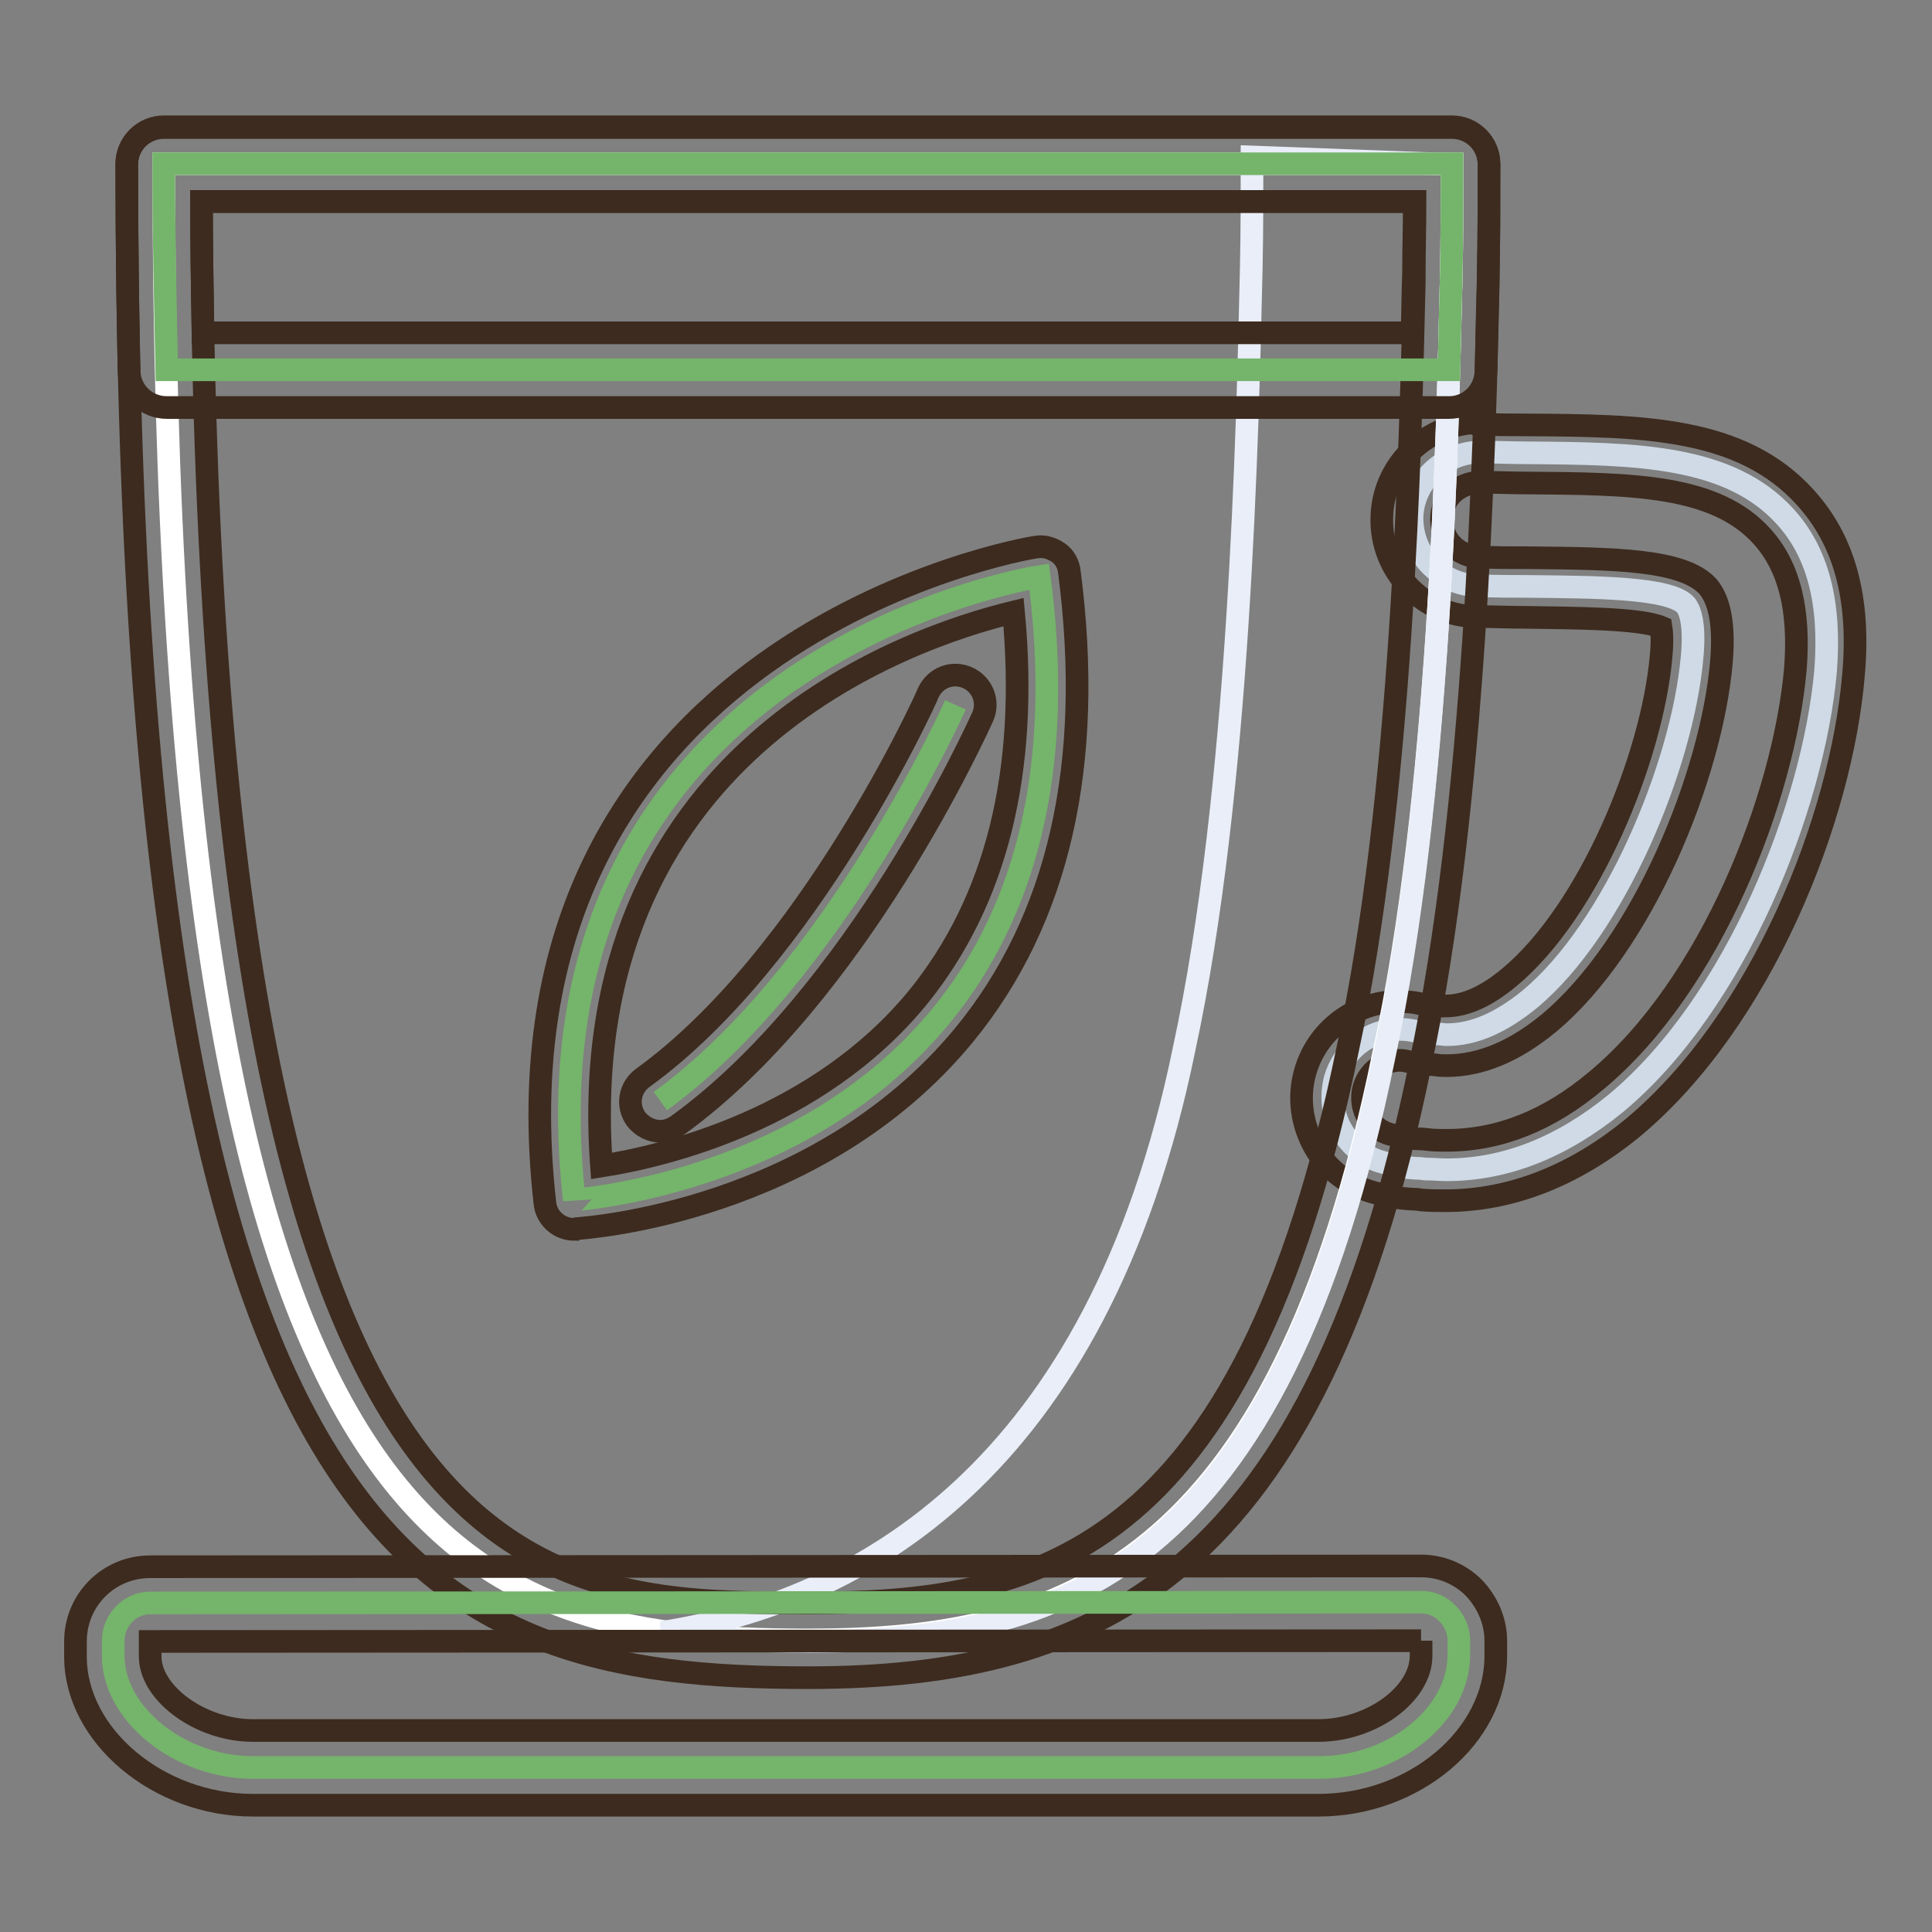 <?xml version="1.0" encoding="utf-8"?>
<!-- Svg Vector Icons : http://www.onlinewebfonts.com/icon -->
<!DOCTYPE svg PUBLIC "-//W3C//DTD SVG 1.1//EN" "http://www.w3.org/Graphics/SVG/1.1/DTD/svg11.dtd">
<svg version="1.1" xmlns="http://www.w3.org/2000/svg" xmlns:xlink="http://www.w3.org/1999/xlink" x="0px" y="0px" viewBox="0 0 256 256" enable-background="new 0 0 256 256" xml:space="preserve">
<rect x="0" y="0" width="256" height="256" fill="#808080" stroke="none"/>
<g> <path stroke-width="3" fill-opacity="0" stroke="#cfdae6"  d="M191.7,155c-1,0-1.9-0.1-2.9-0.1c-0.6-0.1-1-0.1-1.2-0.1c-1.6-0.1-2.4-0.2-4.4-0.8 c-2.3-0.6-4.2-2.1-5.4-4.2c-1.2-2-1.5-4.5-0.9-6.8c1.1-3.9,4.6-6.6,8.6-6.6c0.8,0,1.5,0.1,2.3,0.3c0.3,0.1,0.5,0.1,0.7,0.2 c0.5,0,1.1,0.1,2,0.1c0.4,0,0.8,0.1,1.2,0.1c3.6,0,7.2-1.6,11-4.7c11.3-9.4,20.2-31,21.5-45.2c0.5-5.1-0.5-6.6-0.8-7 c-2.1-2.4-12.2-2.4-21.1-2.5c-2,0-4.2,0-6.4-0.1c-2.4,0-4.6-1-6.3-2.7c-1.7-1.7-2.5-4-2.5-6.3c0.1-4.7,4-8.5,8.8-8.7 c2.4,0,4.5,0.1,6.5,0.1c14.4,0.1,26.7,0.3,34.1,8.4c4.4,4.8,6.1,11.5,5.4,20.5c-1.6,17.8-11.8,44-27.8,57.3 C207,152,199.5,155,191.7,155L191.7,155z"/> <path stroke-width="3" fill-opacity="0" stroke="#3d2b1f"  d="M196,63.9c2.2,0,4.3,0.1,6.3,0.1c14,0.1,25,0.2,31.2,7.1c3.6,4,5,9.7,4.4,17.5c-1.5,17-11.2,42-26.4,54.6 c-6.3,5.3-12.9,7.9-19.8,7.9c-0.8,0-1.7,0-2.5-0.1c-0.7-0.1-1.2-0.1-1.4-0.1c-1.2-0.1-1.7-0.1-3.6-0.6c-2.6-0.7-4.2-3.4-3.5-6.1 c0.6-2.2,2.6-3.7,4.8-3.7c0.4,0,0.9,0.1,1.3,0.2c0.7,0.2,1,0.3,1.2,0.3c0.6,0,1.1,0,2.2,0.1c0.5,0.1,1,0.1,1.5,0.1 c4.5,0,9-1.9,13.5-5.6c12.5-10.4,21.6-32.9,22.9-47.9c0.4-4.9-0.2-8.1-1.8-10c-3.3-3.6-12.4-3.7-24-3.8c-2,0-4.2,0-6.4-0.1 c-2.7-0.1-4.9-2.3-4.9-5C191,66,193.3,64,196,63.9 M195.9,56h-0.3c-6.9,0.3-12.4,5.9-12.5,12.6c-0.1,3.4,1.2,6.7,3.6,9.2 c2.4,2.5,5.6,3.9,9,3.9c2.2,0,4.4,0.1,6.4,0.1c6.4,0.1,15.1,0.1,18,1.3c0.1,0.6,0.2,1.8,0,3.9c-1.2,13.4-9.5,33.7-20.1,42.5 c-3,2.5-5.8,3.8-8.5,3.8c-0.3,0-0.5,0-0.8,0c-0.8-0.1-1.3-0.1-1.8-0.1l-0.3-0.1c-1.1-0.3-2.2-0.4-3.3-0.4c-5.8,0-10.9,3.9-12.4,9.5 c-0.9,3.3-0.4,6.8,1.3,9.8c1.7,3,4.5,5.1,7.8,6c2.2,0.6,3.4,0.8,5.3,0.9c0.2,0,0.5,0,1,0.1c1.1,0.1,2.2,0.1,3.2,0.1 c8.7,0,17.1-3.3,24.9-9.7c17-14.2,27.6-40.9,29.2-60c0.9-10.1-1.2-17.8-6.4-23.5c-8.5-9.4-21.7-9.5-37-9.6c-2,0-4.1,0-6.2-0.1 L195.9,56L195.9,56z"/> <path stroke-width="3" fill-opacity="0" stroke="#ffffff"  d="M192.3,36.3c0.1-4.8,0.1-9.6,0.1-14.6H21.7c0,183.7,38.2,195.6,85.3,195.6c33.4,0,62.3-8.9,76.3-77.5 C190.8,105.7,191.8,58.3,192.3,36.3L192.3,36.3z"/> <path stroke-width="3" fill-opacity="0" stroke="#e9eef8"  d="M165.9,20.8c0,5,0,9.8-0.1,14.6c-0.5,21.9-1.5,69.4-8.9,103.6c-11.5,56.2-43.4,73.3-69.2,77.3 c6.2,0.9,12.7,1.2,19.4,1.2c33.4,0,62.3-8.9,76.3-77.5c7.4-34.2,8.4-81.7,8.9-103.6c0.1-4.8,0.1-9.6,0.1-14.6L165.9,20.8z"/> <path stroke-width="3" fill-opacity="0" stroke="#3d2b1f"  d="M107.1,222.3c-51.1,0-90.3-14.8-90.3-200.6c0-2.7,2.2-4.9,4.9-4.9h170.7c2.7,0,4.9,2.2,4.9,4.9 c0,5,0,9.9-0.1,14.6v0.1l0,1.2c-0.5,22.5-1.7,69.3-9,103.4C174.4,208.5,145.8,222.3,107.1,222.3L107.1,222.3z M26.7,26.7 c0.7,185.7,43,185.7,80.4,185.7c29.8,0,57.6-5.6,71.5-73.5c7.2-33.2,8.3-79.4,8.8-101.6l0-1.1c0-3.1,0.1-6.3,0.1-9.5H26.7z  M192.3,36.3L192.3,36.3L192.3,36.3z"/> <path stroke-width="3" fill-opacity="0" stroke="#75b46b"  d="M33.5,234.2c-9.7,0-18.5-7.1-18.5-14.8v-2c0-2.7,2.2-5,4.9-5l168.4-0.1c1.3,0,2.6,0.5,3.5,1.5 c0.9,0.9,1.5,2.2,1.5,3.5v2c0,7.9-8.6,14.9-18.5,14.9H33.5L33.5,234.2z"/> <path stroke-width="3" fill-opacity="0" stroke="#3d2b1f"  d="M188.3,217.4v2c0,5.1-6.6,9.9-13.6,9.9H33.5c-6.9,0-13.6-4.9-13.6-9.8v-2L188.3,217.4 M188.3,207.5 l-168.4,0.1c-5.5,0-9.9,4.4-9.9,9.9v2c0,10.5,11,19.7,23.5,19.7h141.2c12.7,0,23.5-9.1,23.5-19.8v-2c0-2.6-1.1-5.1-2.9-7 C193.4,208.5,190.9,207.5,188.3,207.5L188.3,207.5z"/> <path stroke-width="3" fill-opacity="0" stroke="#75b46b"  d="M137.7,76.4c0,0-69.7,10.7-61.6,82.6C76.1,158.9,148,154.6,137.7,76.4L137.7,76.4z"/> <path stroke-width="3" fill-opacity="0" stroke="#3d2b1f"  d="M76.1,162.9c-2,0-3.7-1.5-3.9-3.5c-8.4-74.7,64.2-86.8,65-86.9c1.1-0.2,2.1,0.1,3,0.7s1.4,1.6,1.5,2.6 c3.3,25.4-1.4,46.1-14,61.4c-19.3,23.4-50,25.5-51.3,25.6C76.2,162.8,76.1,162.9,76.1,162.9L76.1,162.9z M134.3,81.1 c-14,3.4-58.6,18.5-54.6,73.4c8.3-1.3,28.6-6.1,41.9-22.3C132,119.4,136.3,102.3,134.3,81.1z"/> <path stroke-width="3" fill-opacity="0" stroke="#75b46b"  d="M126.6,93.4c0,0-16,35.8-39.1,52.5"/> <path stroke-width="3" fill-opacity="0" stroke="#3d2b1f"  d="M87.5,149.9c-1.2,0-2.4-0.6-3.2-1.6c-1.3-1.8-0.9-4.2,0.9-5.5c22-15.9,37.7-50.6,37.8-51 c0.9-2,3.2-2.9,5.2-2c2,0.9,2.9,3.2,2,5.2c-0.7,1.5-16.7,37-40.4,54.1C89.1,149.6,88.3,149.9,87.5,149.9L87.5,149.9z"/> <path stroke-width="3" fill-opacity="0" stroke="#75b46b"  d="M22.1,49H192c0.1-4.8,0.2-9.1,0.3-12.7c0.1-4.8,0.1-9.6,0.1-14.6H21.7C21.7,31.3,21.9,40.4,22.1,49z"/> <path stroke-width="3" fill-opacity="0" stroke="#3d2b1f"  d="M192,54H22.1c-2.7,0-4.9-2.1-5-4.8c-0.2-9-0.3-18.2-0.3-27.4c0-2.7,2.2-4.9,4.9-4.9h170.7 c2.7,0,4.9,2.2,4.9,4.9c0,5,0,9.9-0.1,14.6c-0.1,3.6-0.2,8-0.3,12.8C196.8,51.9,194.7,54,192,54L192,54z M26.9,44.1h160.2 c0.1-2.9,0.1-5.5,0.2-7.9c0-3.1,0.1-6.3,0.1-9.5H26.7C26.7,32.5,26.8,38.3,26.9,44.1z"/></g>
</svg>